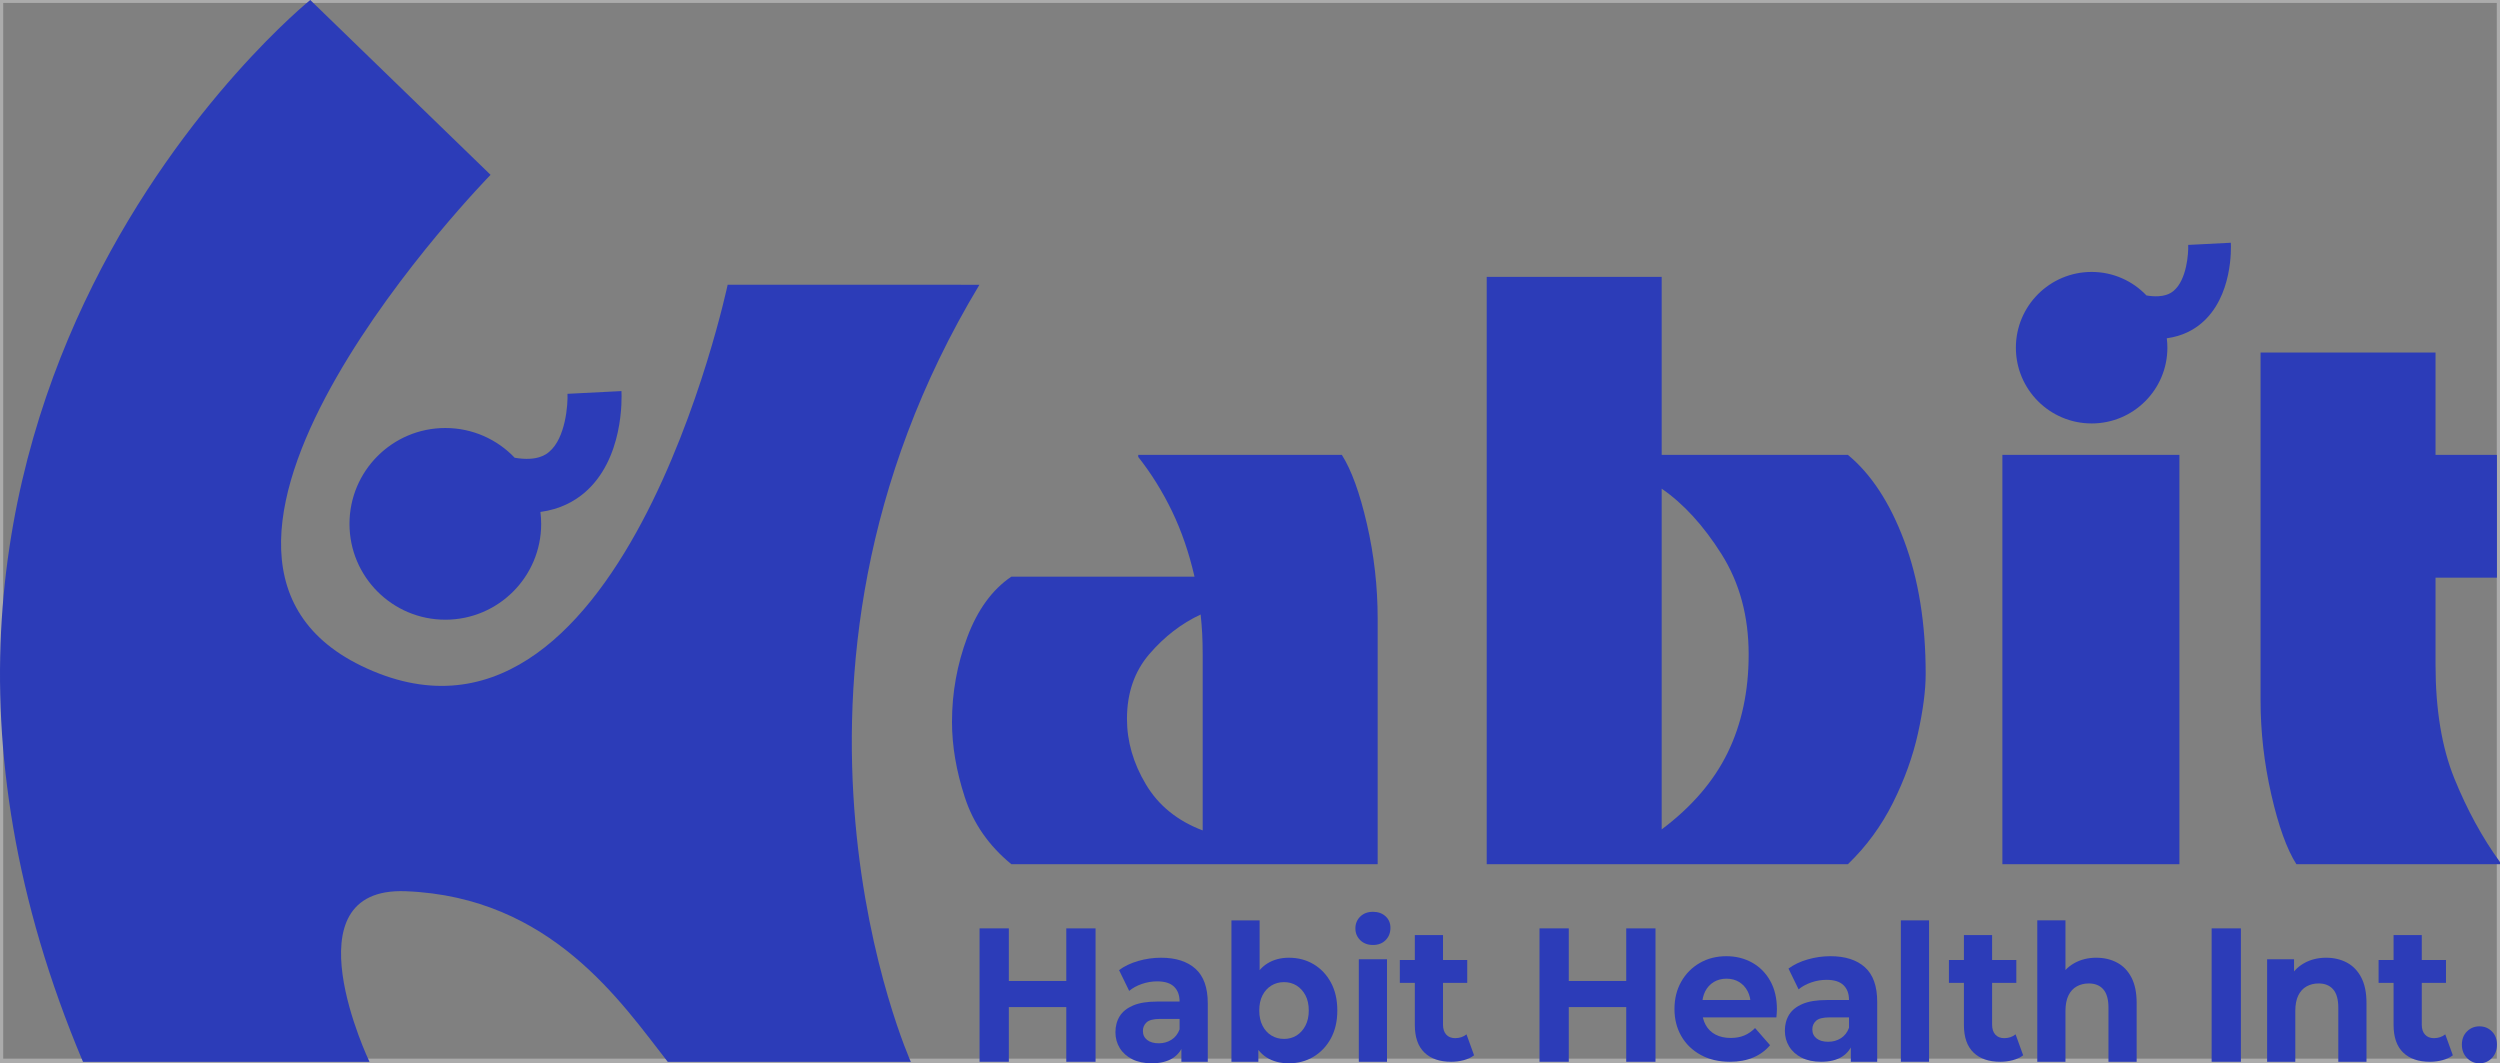 <svg xmlns="http://www.w3.org/2000/svg" viewBox="0 0 387.884 164.976"><rect x="0" y="0" width="387.884" height="164.976" fill="#808080" stroke="none"/><g id="line"><rect x="-79.669" y="-77.81" width="550" height="320" style="fill: none; opacity: .47; stroke: #fff; stroke-miterlimit: 10;"></rect><g style="opacity: .34;"><line x1="-79.669" y1="-.047" x2="470.331" y2="-.047" style="fill: none; stroke: #fff; stroke-miterlimit: 10;"></line><line x1="-79.669" y1="164.753" x2="470.331" y2="164.753" style="fill: none; stroke: #fff; stroke-miterlimit: 10;"></line><line x1="0" y1="-77.81" x2="0" y2="242.19" style="fill: none; stroke: #fff; stroke-miterlimit: 10;"></line><line x1="387.884" y1="-77.81" x2="387.884" y2="242.19" style="fill: none; stroke: #fff; stroke-miterlimit: 10;"></line></g></g><g id="graphic"><g><g><g><path d="M156.913,134.082c-3.493-2.858-5.901-6.323-7.223-10.399-1.325-4.073-1.985-7.962-1.985-11.669,0-4.549.794-8.942,2.381-13.177,1.588-4.232,3.862-7.355,6.827-9.367h28.418c-.848-3.703-2.012-7.089-3.493-10.161-1.484-3.068-3.23-5.874-5.239-8.414v-.318h31.593c1.481,2.329,2.778,5.901,3.89,10.716,1.111,4.817,1.667,9.711,1.667,14.685v38.102h-56.835ZM186.601,128.843v-27.307c0-1.163-.027-2.247-.079-3.254-.055-1.004-.134-1.984-.238-2.937-2.964,1.377-5.611,3.414-7.938,6.112-2.329,2.699-3.493,6.06-3.493,10.081,0,3.492.977,6.881,2.937,10.16,1.957,3.282,4.894,5.663,8.811,7.144Z" style="fill: #2c3cb8;"></path><path d="M230.669,134.082V42.954h27.147v27.624h28.894c3.597,2.964,6.509,7.409,8.732,13.336,2.223,5.929,3.334,12.807,3.334,20.638,0,2.54-.397,5.611-1.191,9.208-.794,3.599-2.091,7.199-3.889,10.796-1.801,3.599-4.128,6.774-6.985,9.525h-56.041ZM257.816,128.684c4.656-3.492,8.069-7.462,10.24-11.907,2.168-4.445,3.254-9.525,3.254-15.241,0-5.926-1.404-11.113-4.207-15.558-2.806-4.445-5.901-7.831-9.288-10.16v52.866Z" style="fill: #2c3cb8;"></path><path d="M310.678,134.082v-63.503h27.465v63.503h-27.465ZM324.524,65.7c6.492,0,11.754-5.263,11.754-11.754,0-.495-.034-.982-.093-1.461,2.456-.329,4.203-1.34,5.371-2.329,4.861-4.116,4.611-11.648,4.567-12.493l-6.617.335c.058,1.307-.228,5.418-2.242,7.11-.367.308-1.434,1.202-4.23.733-2.141-2.247-5.16-3.65-8.509-3.65-6.492,0-11.754,5.263-11.754,11.754s5.262,11.754,11.754,11.754Z" style="fill: #2c3cb8;"></path><path d="M356.292,134.082c-1.484-2.327-2.778-5.926-3.89-10.795-1.111-4.867-1.667-9.736-1.667-14.606v-53.978h27.147v15.876h9.526v19.051h-9.526v13.494c0,6.985.977,12.887,2.937,17.702,1.957,4.817,4.311,9.128,7.065,12.938v.318h-31.592Z" style="fill: #2c3cb8;"></path></g><g><path d="M156.524,164.739h-4.542v-20.698h4.542v20.698ZM165.775,156.253h-9.588v-4.051h9.588v4.051ZM165.439,144.042h4.541v20.698h-4.541v-20.698Z" style="fill: #2c3cb8;"></path><path d="M178.699,164.976c-1.177,0-2.187-.212-3.028-.636s-1.486-1-1.934-1.73c-.449-.729-.673-1.547-.673-2.454,0-.946.219-1.774.659-2.484.439-.71,1.135-1.266,2.088-1.671.953-.404,2.196-.606,3.729-.606h4.009v2.691h-3.532c-1.028,0-1.734.177-2.117.532-.383.355-.575.798-.575,1.331,0,.591.22,1.06.659,1.404.439.345,1.042.517,1.808.517.729,0,1.383-.182,1.962-.547.579-.364.999-.902,1.261-1.612l.673,2.129c-.318,1.025-.897,1.804-1.738,2.336-.841.532-1.925.798-3.252.798ZM183.297,164.739v-3.105l-.28-.68v-5.559c0-.985-.285-1.754-.855-2.306-.57-.551-1.444-.828-2.621-.828-.804,0-1.594.133-2.369.399-.776.266-1.435.626-1.976,1.079l-1.57-3.223c.822-.611,1.813-1.084,2.972-1.419,1.159-.335,2.336-.503,3.532-.503,2.299,0,4.083.572,5.354,1.715,1.271,1.143,1.906,2.927,1.906,5.352v9.077h-4.093Z" style="fill: #2c3cb8;"></path><path d="M191.062,164.739v-21.94h4.373v9.255l-.28,4.701.084,4.731v3.253h-4.177ZM199.977,164.976c-1.327,0-2.467-.296-3.42-.887-.953-.591-1.682-1.493-2.187-2.705s-.757-2.745-.757-4.598c0-1.872.266-3.41.799-4.613.533-1.202,1.276-2.099,2.229-2.691.953-.591,2.065-.887,3.336-.887,1.42,0,2.696.336,3.827,1.005,1.131.671,2.028,1.617,2.691,2.838.663,1.222.995,2.671.995,4.347,0,1.656-.332,3.095-.995,4.317-.664,1.222-1.561,2.173-2.691,2.853-1.131.68-2.407,1.02-3.827,1.02ZM199.22,161.191c.729,0,1.378-.177,1.948-.532.57-.355,1.028-.862,1.374-1.523.346-.66.519-1.444.519-2.351,0-.926-.173-1.715-.519-2.365-.346-.65-.804-1.153-1.374-1.508-.57-.355-1.22-.532-1.948-.532s-1.383.177-1.962.532c-.579.355-1.037.858-1.374,1.508-.336.65-.505,1.439-.505,2.365,0,.907.168,1.69.505,2.351.337.661.794,1.168,1.374,1.523.579.355,1.234.532,1.962.532Z" style="fill: #2c3cb8;"></path><path d="M213.012,146.614c-.804,0-1.458-.246-1.962-.739-.505-.493-.757-1.104-.757-1.833s.253-1.34.757-1.833c.505-.493,1.158-.739,1.962-.739s1.458.232,1.962.695c.505.463.757,1.06.757,1.789,0,.769-.248,1.405-.743,1.907-.495.503-1.154.754-1.976.754ZM210.825,164.739v-15.908h4.373v15.908h-4.373Z" style="fill: #2c3cb8;"></path><path d="M217.189,152.498v-3.548h10.457v3.548h-10.457ZM225.15,164.739c-1.776,0-3.159-.478-4.149-1.434-.991-.956-1.486-2.38-1.486-4.273v-13.956h4.373v13.897c0,.67.168,1.188.505,1.552.336.365.794.547,1.374.547.691,0,1.28-.197,1.766-.591l1.177,3.253c-.449.335-.986.587-1.612.754-.626.167-1.275.251-1.948.251Z" style="fill: #2c3cb8;"></path><path d="M243.4,164.739h-4.541v-20.698h4.541v20.698ZM252.651,156.253h-9.588v-4.051h9.588v4.051ZM252.315,144.042h4.541v20.698h-4.541v-20.698Z" style="fill: #2c3cb8;"></path><path d="M268.406,164.739c-1.72,0-3.229-.355-4.527-1.064-1.299-.71-2.304-1.68-3.014-2.912-.711-1.232-1.065-2.636-1.065-4.214,0-1.597.351-3.011,1.051-4.243.701-1.232,1.659-2.198,2.873-2.898,1.215-.7,2.588-1.05,4.121-1.05,1.476,0,2.808.33,3.995.99,1.186.661,2.126,1.607,2.817,2.839.691,1.232,1.037,2.705,1.037,4.42,0,.177-.01.38-.028.606-.019.227-.038.439-.056.636h-12.251v-2.691h9.952l-1.682.798c0-.828-.159-1.547-.476-2.158-.318-.611-.757-1.089-1.318-1.434-.561-.345-1.215-.517-1.962-.517s-1.407.173-1.976.517c-.57.345-1.014.828-1.332,1.449-.318.621-.477,1.355-.477,2.203v.71c0,.868.182,1.631.547,2.292.364.661.878,1.163,1.542,1.508.663.345,1.444.517,2.341.517.803,0,1.509-.128,2.116-.384.607-.256,1.163-.64,1.668-1.153l2.327,2.661c-.692.828-1.561,1.464-2.607,1.907-1.047.443-2.253.665-3.616.665Z" style="fill: #2c3cb8;"></path><path d="M282.563,164.739c-1.177,0-2.187-.212-3.028-.636s-1.486-1-1.934-1.73c-.449-.729-.673-1.547-.673-2.454,0-.946.219-1.774.659-2.484.439-.71,1.135-1.267,2.088-1.671.953-.404,2.196-.606,3.729-.606h4.009v2.691h-3.532c-1.028,0-1.734.177-2.117.532-.383.355-.575.798-.575,1.331,0,.591.219,1.06.659,1.404.439.345,1.042.517,1.808.517.729,0,1.383-.182,1.962-.547.579-.364.999-.902,1.261-1.612l.673,2.129c-.318,1.025-.897,1.804-1.738,2.336-.841.532-1.925.798-3.252.798ZM287.161,164.739v-3.341l-.28-.68v-5.559c0-.986-.285-1.754-.855-2.307-.57-.551-1.444-.828-2.621-.828-.804,0-1.594.133-2.369.399-.776.266-1.434.626-1.976,1.079l-1.57-3.223c.822-.611,1.813-1.084,2.972-1.419,1.159-.335,2.336-.503,3.532-.503,2.299,0,4.083.572,5.354,1.715,1.271,1.143,1.906,2.927,1.906,5.352v9.314h-4.093Z" style="fill: #2c3cb8;"></path><path d="M294.926,164.739v-21.94h4.374v21.94h-4.374Z" style="fill: #2c3cb8;"></path><path d="M302.382,152.498v-3.548h10.457v3.548h-10.457ZM310.344,164.739c-1.776,0-3.159-.478-4.149-1.434-.991-.956-1.486-2.38-1.486-4.273v-13.956h4.373v13.897c0,.67.168,1.188.505,1.552.336.365.794.547,1.373.547.691,0,1.28-.197,1.766-.591l1.177,3.253c-.448.335-.986.587-1.612.754-.626.167-1.276.251-1.948.251Z" style="fill: #2c3cb8;"></path><path d="M325.258,148.595c1.196,0,2.266.252,3.21.754.944.503,1.687,1.271,2.229,2.306.542,1.035.813,2.361.813,3.977v9.107h-4.373v-8.397c0-1.281-.266-2.227-.799-2.839-.533-.611-1.285-.917-2.257-.917-.692,0-1.313.153-1.864.458-.552.306-.981.774-1.289,1.405-.308.631-.463,1.439-.463,2.424v7.865h-4.373v-21.94h4.373v10.438l-.981-1.331c.542-1.065,1.318-1.882,2.327-2.454,1.009-.572,2.159-.858,3.448-.858Z" style="fill: #2c3cb8;"></path><path d="M343.143,164.739v-20.698h4.541v20.698h-4.541Z" style="fill: #2c3cb8;"></path><path d="M360.917,148.595c1.196,0,2.266.252,3.21.754.944.503,1.687,1.271,2.229,2.306.542,1.035.813,2.361.813,3.977v9.107h-4.373v-8.397c0-1.281-.266-2.227-.799-2.839-.533-.611-1.285-.917-2.257-.917-.692,0-1.313.153-1.864.458-.551.306-.981.774-1.29,1.405-.308.631-.462,1.439-.462,2.424v7.865h-4.373v-15.908h4.177v4.406l-.785-1.331c.542-1.065,1.318-1.882,2.327-2.454,1.009-.572,2.159-.858,3.448-.858Z" style="fill: #2c3cb8;"></path><path d="M369.046,152.498v-3.548h10.457v3.548h-10.457ZM377.008,164.739c-1.776,0-3.158-.478-4.149-1.434-.991-.956-1.486-2.38-1.486-4.273v-13.956h4.374v13.897c0,.67.168,1.188.505,1.552.336.365.794.547,1.373.547.692,0,1.28-.197,1.766-.591l1.178,3.253c-.449.335-.986.587-1.612.754-.626.167-1.276.251-1.948.251Z" style="fill: #2c3cb8;"></path><path d="M384.689,164.976c-.748,0-1.388-.271-1.92-.813-.533-.542-.799-1.237-.799-2.084s.266-1.533.799-2.055c.533-.522,1.173-.784,1.92-.784.766,0,1.411.262,1.934.784.523.522.785,1.208.785,2.055s-.262,1.543-.785,2.084c-.523.542-1.168.813-1.934.813Z" style="fill: #2c3cb8;"></path></g></g><g><path d="M76.114,27.126L48.135,0S-30.059,63.039,12.877,164.753h44.452s-12.996-27.189,5.598-26.477c22.587.866,33.513,17.324,40.678,26.477h37.712s-26.49-58.961,10.644-120.57l-39.063-.006s-16.621,78.637-56.828,59.134c-36.96-17.927,20.044-76.185,20.044-76.185Z" style="fill: #2c3cb8;"></path><path d="M69.094,96.149c8.213,0,14.871-6.658,14.871-14.871,0-.626-.043-1.242-.118-1.848,3.107-.416,5.318-1.695,6.795-2.946,6.15-5.207,5.834-14.736,5.778-15.806l-8.372.424c.074,1.653-.288,6.855-2.836,8.995-.464.39-1.814,1.521-5.352.927-2.709-2.843-6.529-4.618-10.765-4.618-8.213,0-14.871,6.658-14.871,14.871s6.658,14.871,14.871,14.871Z" style="fill: #2c3cb8;"></path></g></g></g></svg>